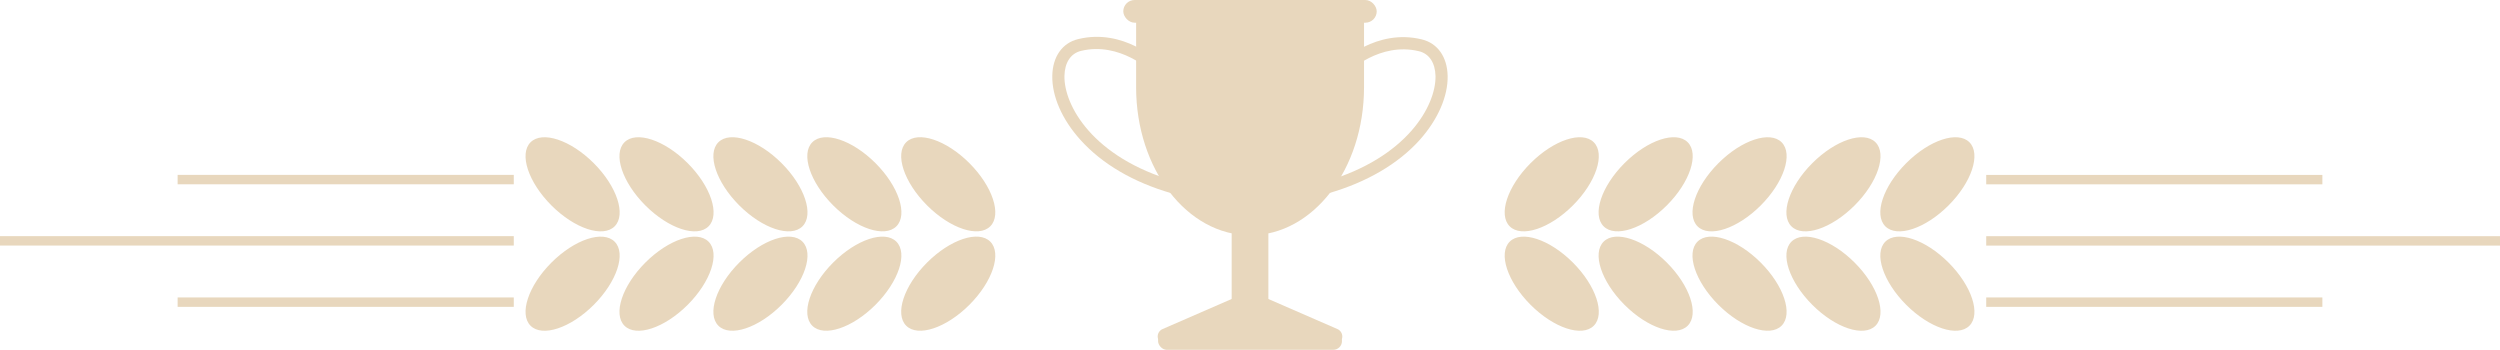 <svg xmlns="http://www.w3.org/2000/svg" viewBox="0 0 701.47 98.15"><g id="图层_2" data-name="图层 2"><g id="图层_1-2" data-name="图层 1"><ellipse cx="435.4" cy="51.71" rx="16.68" ry="8.39" transform="translate(90.96 323.02) rotate(-45)" style="fill:#e8d7bd"/><ellipse cx="435.4" cy="79.6" rx="8.39" ry="16.68" transform="translate(71.24 331.19) rotate(-45)" style="fill:#e8d7bd"/><ellipse cx="461.75" cy="51.71" rx="16.68" ry="8.39" transform="translate(98.68 341.65) rotate(-45)" style="fill:#e8d7bd"/><ellipse cx="461.75" cy="79.6" rx="8.39" ry="16.68" transform="translate(78.96 349.82) rotate(-45)" style="fill:#e8d7bd"/><ellipse cx="488.1" cy="51.71" rx="16.68" ry="8.39" transform="translate(106.4 360.29) rotate(-45)" style="fill:#e8d7bd"/><ellipse cx="488.1" cy="79.6" rx="8.39" ry="16.68" transform="translate(86.67 368.45) rotate(-45)" style="fill:#e8d7bd"/><ellipse cx="514.45" cy="51.71" rx="16.68" ry="8.39" transform="translate(114.11 378.92) rotate(-45)" style="fill:#e8d7bd"/><ellipse cx="514.45" cy="79.6" rx="8.39" ry="16.68" transform="translate(94.39 387.09) rotate(-45)" style="fill:#e8d7bd"/><ellipse cx="540.8" cy="51.71" rx="16.68" ry="8.39" transform="translate(121.83 397.55) rotate(-45)" style="fill:#e8d7bd"/><ellipse cx="540.8" cy="79.6" rx="8.39" ry="16.68" transform="translate(102.11 405.72) rotate(-45)" style="fill:#e8d7bd"/><rect x="557.31" y="49.08" width="94.32" height="2.64" style="fill:#e8d7bd"/><rect x="557.31" y="66.27" width="144.16" height="2.64" style="fill:#e8d7bd"/><rect x="557.31" y="83.46" width="94.32" height="2.64" style="fill:#e8d7bd"/><ellipse cx="266.07" cy="51.71" rx="8.39" ry="16.68" transform="translate(41.36 203.28) rotate(-45)" style="fill:#e8d7bd"/><ellipse cx="266.07" cy="79.6" rx="16.68" ry="8.39" transform="translate(21.64 211.45) rotate(-45)" style="fill:#e8d7bd"/><ellipse cx="239.72" cy="51.71" rx="8.39" ry="16.68" transform="translate(33.65 184.65) rotate(-45)" style="fill:#e8d7bd"/><ellipse cx="239.72" cy="79.6" rx="16.68" ry="8.39" transform="translate(13.92 192.82) rotate(-45)" style="fill:#e8d7bd"/><ellipse cx="213.37" cy="51.71" rx="8.39" ry="16.68" transform="translate(25.93 166.02) rotate(-45)" style="fill:#e8d7bd"/><ellipse cx="213.37" cy="79.6" rx="16.68" ry="8.39" transform="translate(6.21 174.19) rotate(-45)" style="fill:#e8d7bd"/><ellipse cx="187.02" cy="51.71" rx="8.39" ry="16.68" transform="translate(18.21 147.39) rotate(-45)" style="fill:#e8d7bd"/><ellipse cx="187.02" cy="79.6" rx="16.68" ry="8.39" transform="translate(-1.51 155.56) rotate(-45)" style="fill:#e8d7bd"/><ellipse cx="160.67" cy="51.71" rx="8.39" ry="16.68" transform="translate(10.49 128.76) rotate(-45)" style="fill:#e8d7bd"/><ellipse cx="160.67" cy="79.6" rx="16.68" ry="8.39" transform="translate(-9.23 136.93) rotate(-45)" style="fill:#e8d7bd"/><rect x="49.84" y="49.08" width="94.32" height="2.64" transform="translate(194 100.79) rotate(-180)" style="fill:#e8d7bd"/><rect y="66.27" width="144.16" height="2.64" transform="translate(144.16 135.17) rotate(-180)" style="fill:#e8d7bd"/><rect x="49.84" y="83.46" width="94.32" height="2.64" transform="translate(194 169.56) rotate(-180)" style="fill:#e8d7bd"/><path d="M328.68,54.22c-10.66-3.07-19.49-8.24-25.55-15-5.12-5.68-8-12.23-7.87-18,.11-5.34,2.82-9.18,7.26-10.25,12.79-3.12,22.52,6.3,22.93,6.7l-2.4,2.43,1.2-1.21-1.19,1.21c-.09-.08-8.82-8.48-19.74-5.82-2.88.7-4.57,3.26-4.65,7-.17,8.26,7.93,22.94,31,29.58Z" style="fill:#e8d7bd"/><path d="M372.79,54.22l-1-3.27c23-6.64,31.13-21.32,31-29.58-.08-3.75-1.77-6.31-4.65-7-11-2.67-19.65,5.74-19.73,5.82L376,17.75c.41-.4,10.15-9.82,22.93-6.7,4.44,1.07,7.15,4.91,7.26,10.25.12,5.73-2.75,12.28-7.87,18C392.28,46,383.45,51.15,372.79,54.22Z" style="fill:#e8d7bd"/><path d="M349.82,82.05,326.23,92.32a2.28,2.28,0,0,0,.91,4.38h47.19a2.28,2.28,0,0,0,.91-4.38L351.65,82.05A2.24,2.24,0,0,0,349.82,82.05Z" style="fill:#e8d7bd"/><rect x="345.59" y="60.56" width="10.3" height="29.67" rx="5.15" style="fill:#e8d7bd"/><path d="M318.78,3.19v21.3c0,22.93,14.31,41.53,32,41.53s31.95-18.6,31.95-41.53V3.19Z" style="fill:#e8d7bd"/><rect x="324.94" y="93.27" width="51.6" height="4.88" rx="2.44" style="fill:#e8d7bd"/><rect x="315.18" width="71.11" height="6.37" rx="3.19" style="fill:#e8d7bd"/></g></g></svg>